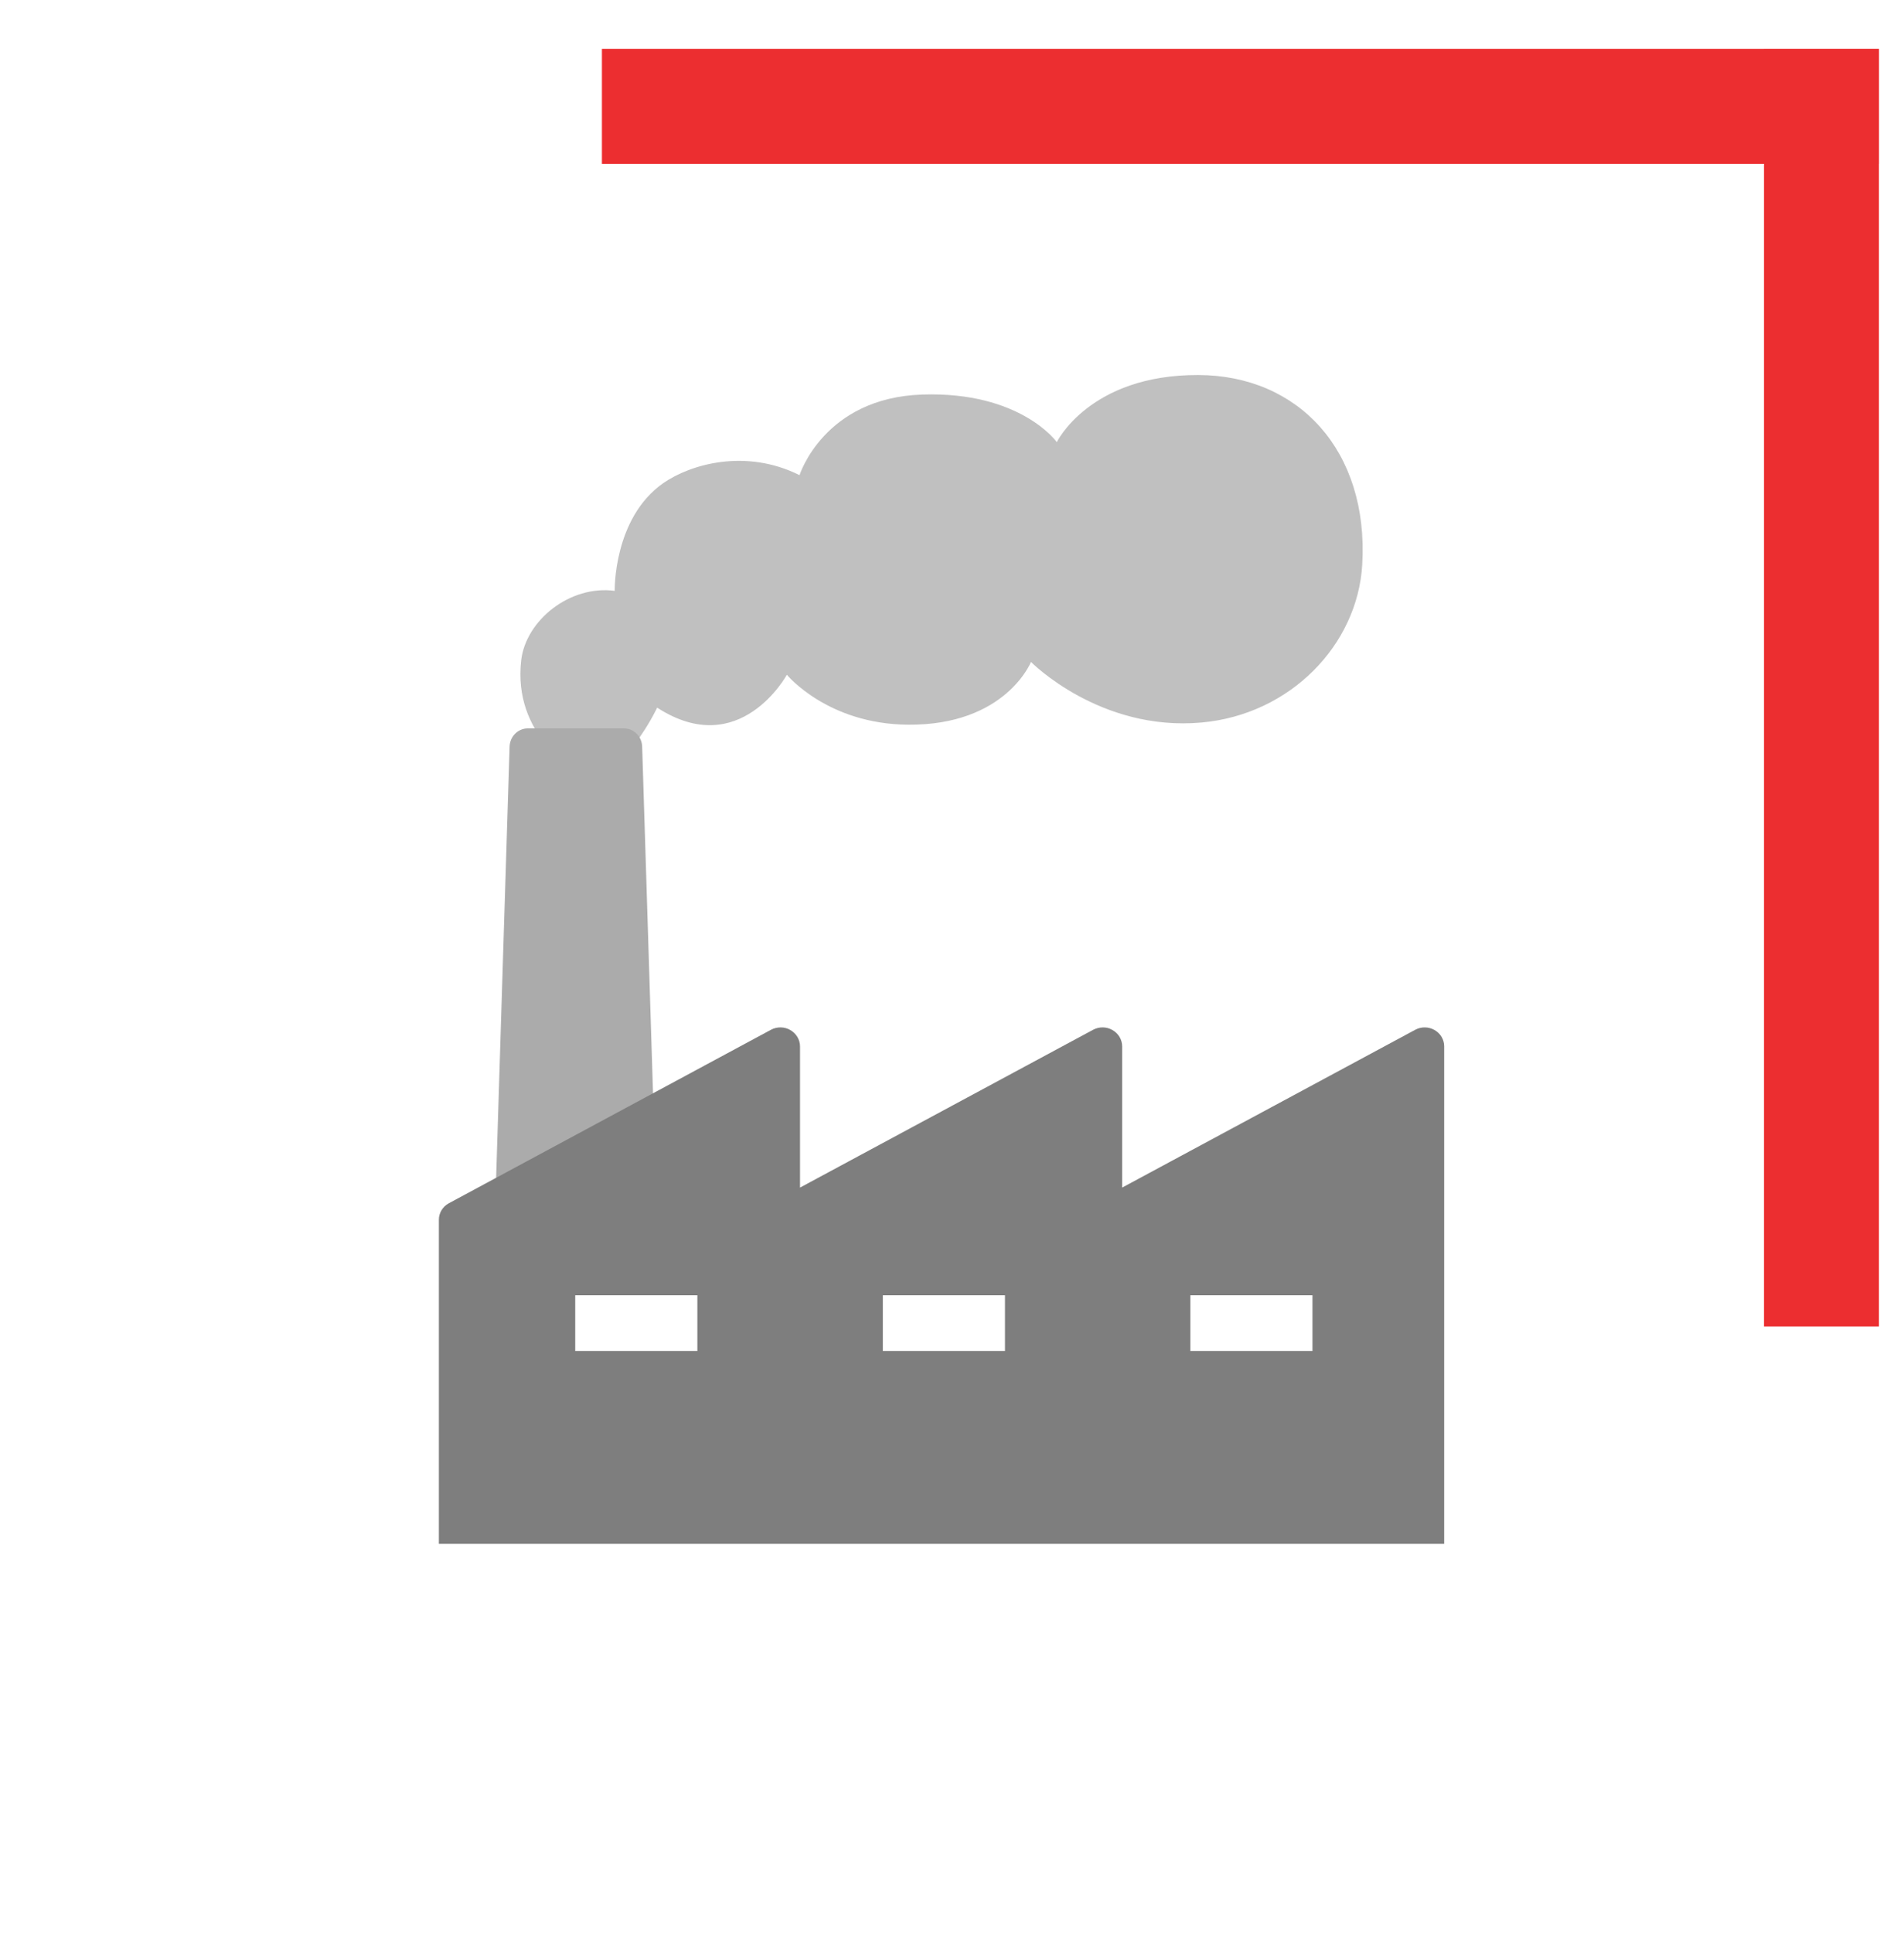 <svg width="68" height="69" viewBox="0 0 68 69" fill="none" xmlns="http://www.w3.org/2000/svg">
<g filter="url(#filter0_d_2727_812)">
<rect x="5" y="5.625" width="58.223" height="58.223" fill="white"/>
</g>
<rect width="4.105" height="45.608" transform="matrix(1 0 0 -1 63 47.352)" fill="#EC2E30"/>
<rect width="4.105" height="45.608" transform="matrix(-4.37114e-08 1 1 4.37114e-08 21.497 1.743)" fill="#EC2E30"/>
<path d="M20.914 29.884L20.567 27.512C20.567 27.512 18.305 26.26 18.614 23.573C18.78 22.14 20.362 20.879 21.954 21.093C21.954 21.093 21.897 18.503 23.687 17.248C24.663 16.568 26.638 16.004 28.555 16.963C28.555 16.963 29.42 14.201 32.939 14.085C36.454 13.968 37.743 15.783 37.743 15.783C37.743 15.783 38.911 13.378 42.79 13.388C46.367 13.394 48.893 16.085 48.651 20.166C48.479 23.028 46.08 25.508 42.915 25.793C39.278 26.124 36.821 23.631 36.821 23.631C36.821 23.631 35.915 25.9 32.428 25.871C29.55 25.849 28.102 24.088 28.102 24.088C28.102 24.088 26.424 27.178 23.47 25.262C23.47 25.262 22.611 27.1 21.453 27.625L20.914 29.884Z" fill="#C0C0C0"/>
<path d="M23.437 42.683L22.934 26.653C22.929 26.479 22.858 26.313 22.737 26.192C22.616 26.07 22.454 26.003 22.285 26.003H18.849C18.5 26.003 18.21 26.292 18.2 26.653L17.614 45.411L23.437 42.683Z" fill="#ABABAB"/>
<path d="M51.236 36.772C51.023 36.649 50.76 36.646 50.544 36.762L40.077 42.396V37.355C40.077 37.117 39.947 36.894 39.731 36.772C39.521 36.649 39.255 36.646 39.039 36.762L28.572 42.396V37.355C28.572 37.117 28.439 36.894 28.226 36.772C28.017 36.649 27.751 36.646 27.534 36.762L16.033 42.954C15.81 43.073 15.674 43.299 15.674 43.544V55.115H51.578V37.352C51.578 37.117 51.449 36.894 51.236 36.772ZM24.906 48.23H20.544V46.24H24.906V48.23ZM35.892 48.23H31.53V46.24H35.892V48.23ZM46.874 48.23H42.512V46.24H46.874V48.23Z" fill="#7E7E7E"/>
<defs>
<filter id="filter0_d_2727_812" x="0.282" y="0.907" width="67.66" height="67.66" filterUnits="userSpaceOnUse" color-interpolation-filters="sRGB">
<feFlood flood-opacity="0" result="BackgroundImageFix"/>
<feColorMatrix in="SourceAlpha" type="matrix" values="0 0 0 0 0 0 0 0 0 0 0 0 0 0 0 0 0 0 127 0" result="hardAlpha"/>
<feOffset/>
<feGaussianBlur stdDeviation="2.359"/>
<feComposite in2="hardAlpha" operator="out"/>
<feColorMatrix type="matrix" values="0 0 0 0 0 0 0 0 0 0 0 0 0 0 0 0 0 0 0.25 0"/>
<feBlend mode="normal" in2="BackgroundImageFix" result="effect1_dropShadow_2727_812"/>
<feBlend mode="normal" in="SourceGraphic" in2="effect1_dropShadow_2727_812" result="shape"/>
</filter>
</defs>
</svg>
